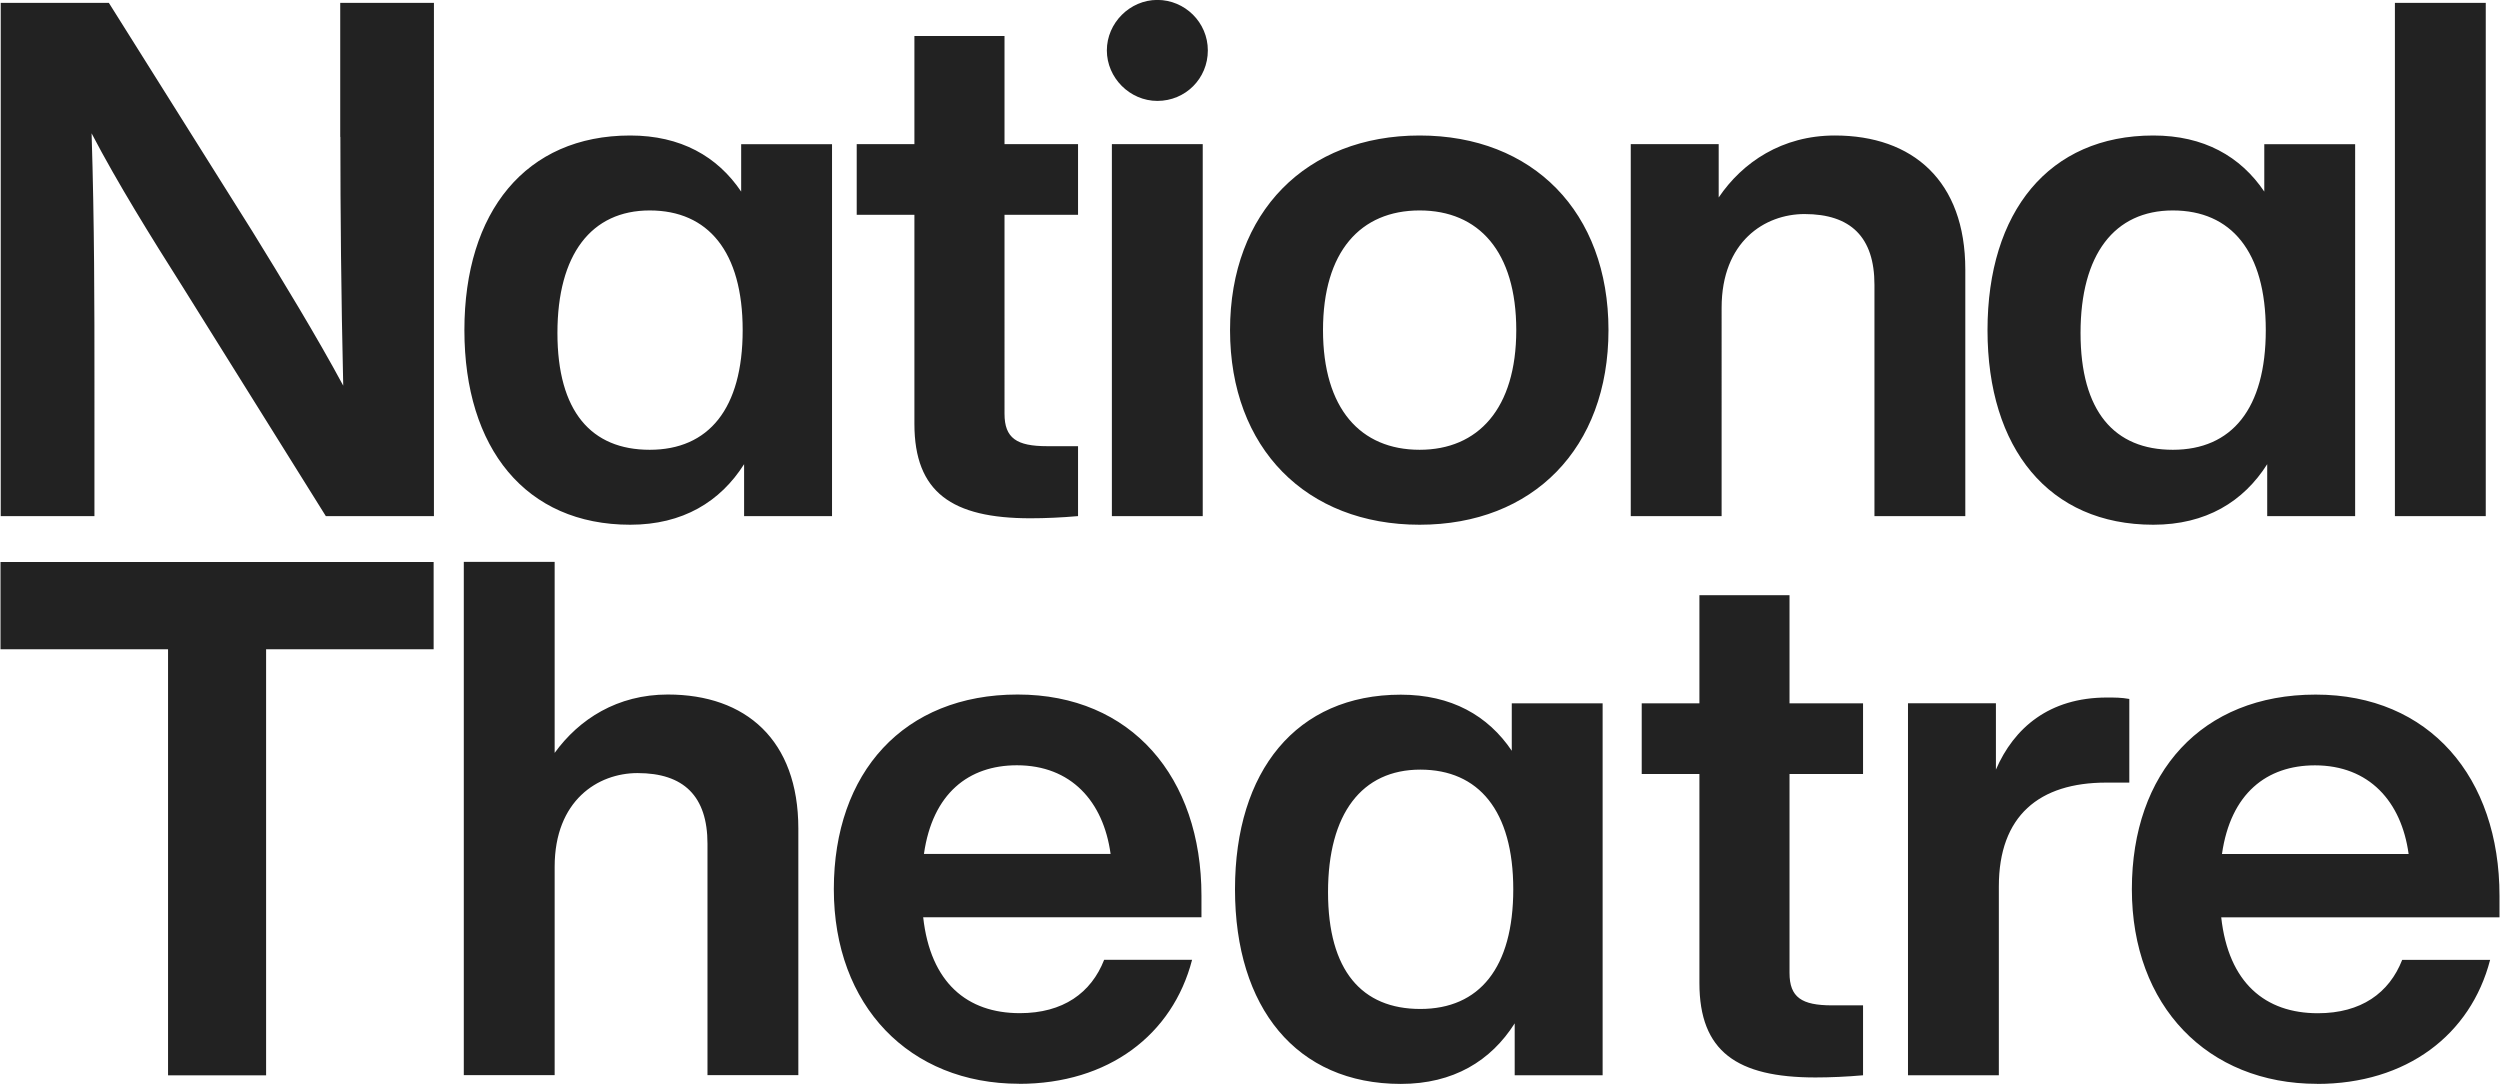 <svg xmlns="http://www.w3.org/2000/svg" viewBox="0.0 0.0 333.08 144.48" width="480.24" height="208.229"><path d="M296.09 113.83c1.15-8.07 5.96-11.82 12.39-11.82 7.21 0 11.53 4.8 12.49 11.82h-24.89zm12.68 30.64c11.91 0 20.47-6.53 23.06-16.53h-11.72c-1.73 4.42-5.48 7.11-11.24 7.11-7.01 0-11.91-4.04-12.88-12.78h37.09v-2.88c0-15.76-9.32-26.81-24.5-26.81s-24.5 10.38-24.5 25.94 10.09 25.94 24.69 25.94m-28.01-51.49c-7.69 0-12.39 4.04-14.8 9.61v-8.84h-11.72v49.58h12.11v-25.17c0-9.42 5.38-13.84 14.32-13.84h3.07V93.16c-1.06-.19-1.92-.19-2.98-.19m-32.51.77h-9.8V79.33h-12.01v14.41h-7.69v9.42h7.69v27.86c0 9.13 5 12.59 15.47 12.59 1.92 0 4.23-.1 6.34-.29V134h-4.13c-4.04 0-5.67-1.06-5.67-4.32v-26.52h9.8v-9.42zm-59.01 40.74c-7.78 0-12.3-5.09-12.3-15.57s4.52-16.33 12.3-16.33 12.39 5.48 12.39 15.95-4.52 15.95-12.39 15.95m12.2-34.4c-3.17-4.71-8.07-7.49-14.8-7.49-13.93 0-22.1 10.18-22.1 25.94s8.17 25.94 22.1 25.94c7.01 0 12.01-3.07 15.18-8.07v6.92h11.72V93.74h-12.11v6.34zm-78.36 13.74c1.15-8.07 5.96-11.82 12.39-11.82 7.21 0 11.53 4.8 12.49 11.82h-24.89zm12.68 30.64c11.91 0 20.47-6.53 23.06-16.53H147.1c-1.73 4.42-5.48 7.11-11.24 7.11-7.01 0-11.91-4.04-12.88-12.78h37.09v-2.88c0-15.76-9.32-26.81-24.5-26.81s-24.5 10.38-24.5 25.94 10.09 25.94 24.69 25.94M88.95 92.57c-6.73 0-11.82 3.27-15.09 7.78V74.89H61.75v68.41h12.11v-27.77c0-8.84 5.76-12.49 11.05-12.49 6.15 0 9.32 3.07 9.32 9.42v30.84h12.11v-32.86c0-11.82-7.01-17.87-17.39-17.87M0 74.91v11.63h22.33v56.79H35.4V86.54h22.33V74.91H0zM331.25.38h-12.11v68.41h12.11V.38zm-41.71 59.57c-7.78 0-12.3-5.09-12.3-15.57s4.52-16.33 12.3-16.33 12.39 5.48 12.39 15.95-4.52 15.95-12.39 15.95m12.2-34.4c-3.17-4.71-8.07-7.49-14.8-7.49-13.93 0-22.1 10.18-22.1 25.94s8.17 25.94 22.1 25.94c7.01 0 12.01-3.07 15.18-8.07v6.92h11.72V19.22h-12.11v6.34zm-57.26-7.49c-7.01 0-12.3 3.56-15.47 8.26v-7.11h-11.72v49.58h12.11V41.02c0-8.84 5.76-12.49 11.05-12.49 6.15 0 9.32 3.07 9.32 9.42v30.84h12.11V35.93c0-11.82-7.01-17.87-17.39-17.87m-55.34 41.89c-7.88 0-12.88-5.48-12.88-15.95s5-15.95 12.88-15.95 12.88 5.48 12.88 15.95-5.09 15.95-12.88 15.95m0 9.99c15.09 0 25.17-10.18 25.17-25.94s-10.09-25.94-25.17-25.94S163.88 28.24 163.88 44s10.18 25.94 25.27 25.94m-28.91-50.73h-12.11v49.58h12.11V19.22zm-6.05-5.76c3.75 0 6.73-2.98 6.73-6.73s-3.07-6.73-6.73-6.73-6.73 3.07-6.73 6.73 3.07 6.73 6.73 6.73m-10.57 5.76h-9.8V4.8h-12.01v14.41h-7.69v9.42h7.69v27.86c0 9.13 5 12.59 15.47 12.59 1.92 0 4.23-.1 6.34-.29v-9.32h-4.13c-4.04 0-5.67-1.06-5.67-4.32V28.63h9.8v-9.42zM86.53 59.95c-7.78 0-12.3-5.09-12.3-15.57s4.52-16.33 12.3-16.33S98.92 33.53 98.92 44 94.4 59.95 86.53 59.95m12.2-34.4c-3.17-4.71-8.07-7.49-14.8-7.49-13.93 0-22.1 10.18-22.1 25.94S70 69.94 83.93 69.94c7.01 0 12.01-3.07 15.18-8.07v6.92h11.72V19.22H98.72v6.34zm-53.43-7.3c0 10.09.1 21.04.38 33.15-3.46-6.44-8.26-14.32-12.11-20.56L14.44.38H.03v68.41h12.49V50.92c0-10.09 0-21.04-.38-33.15 3.46 6.63 7.88 13.74 12.2 20.56l19.02 30.46h14.41V.38H45.28v17.87z" fill="#222"/></svg>